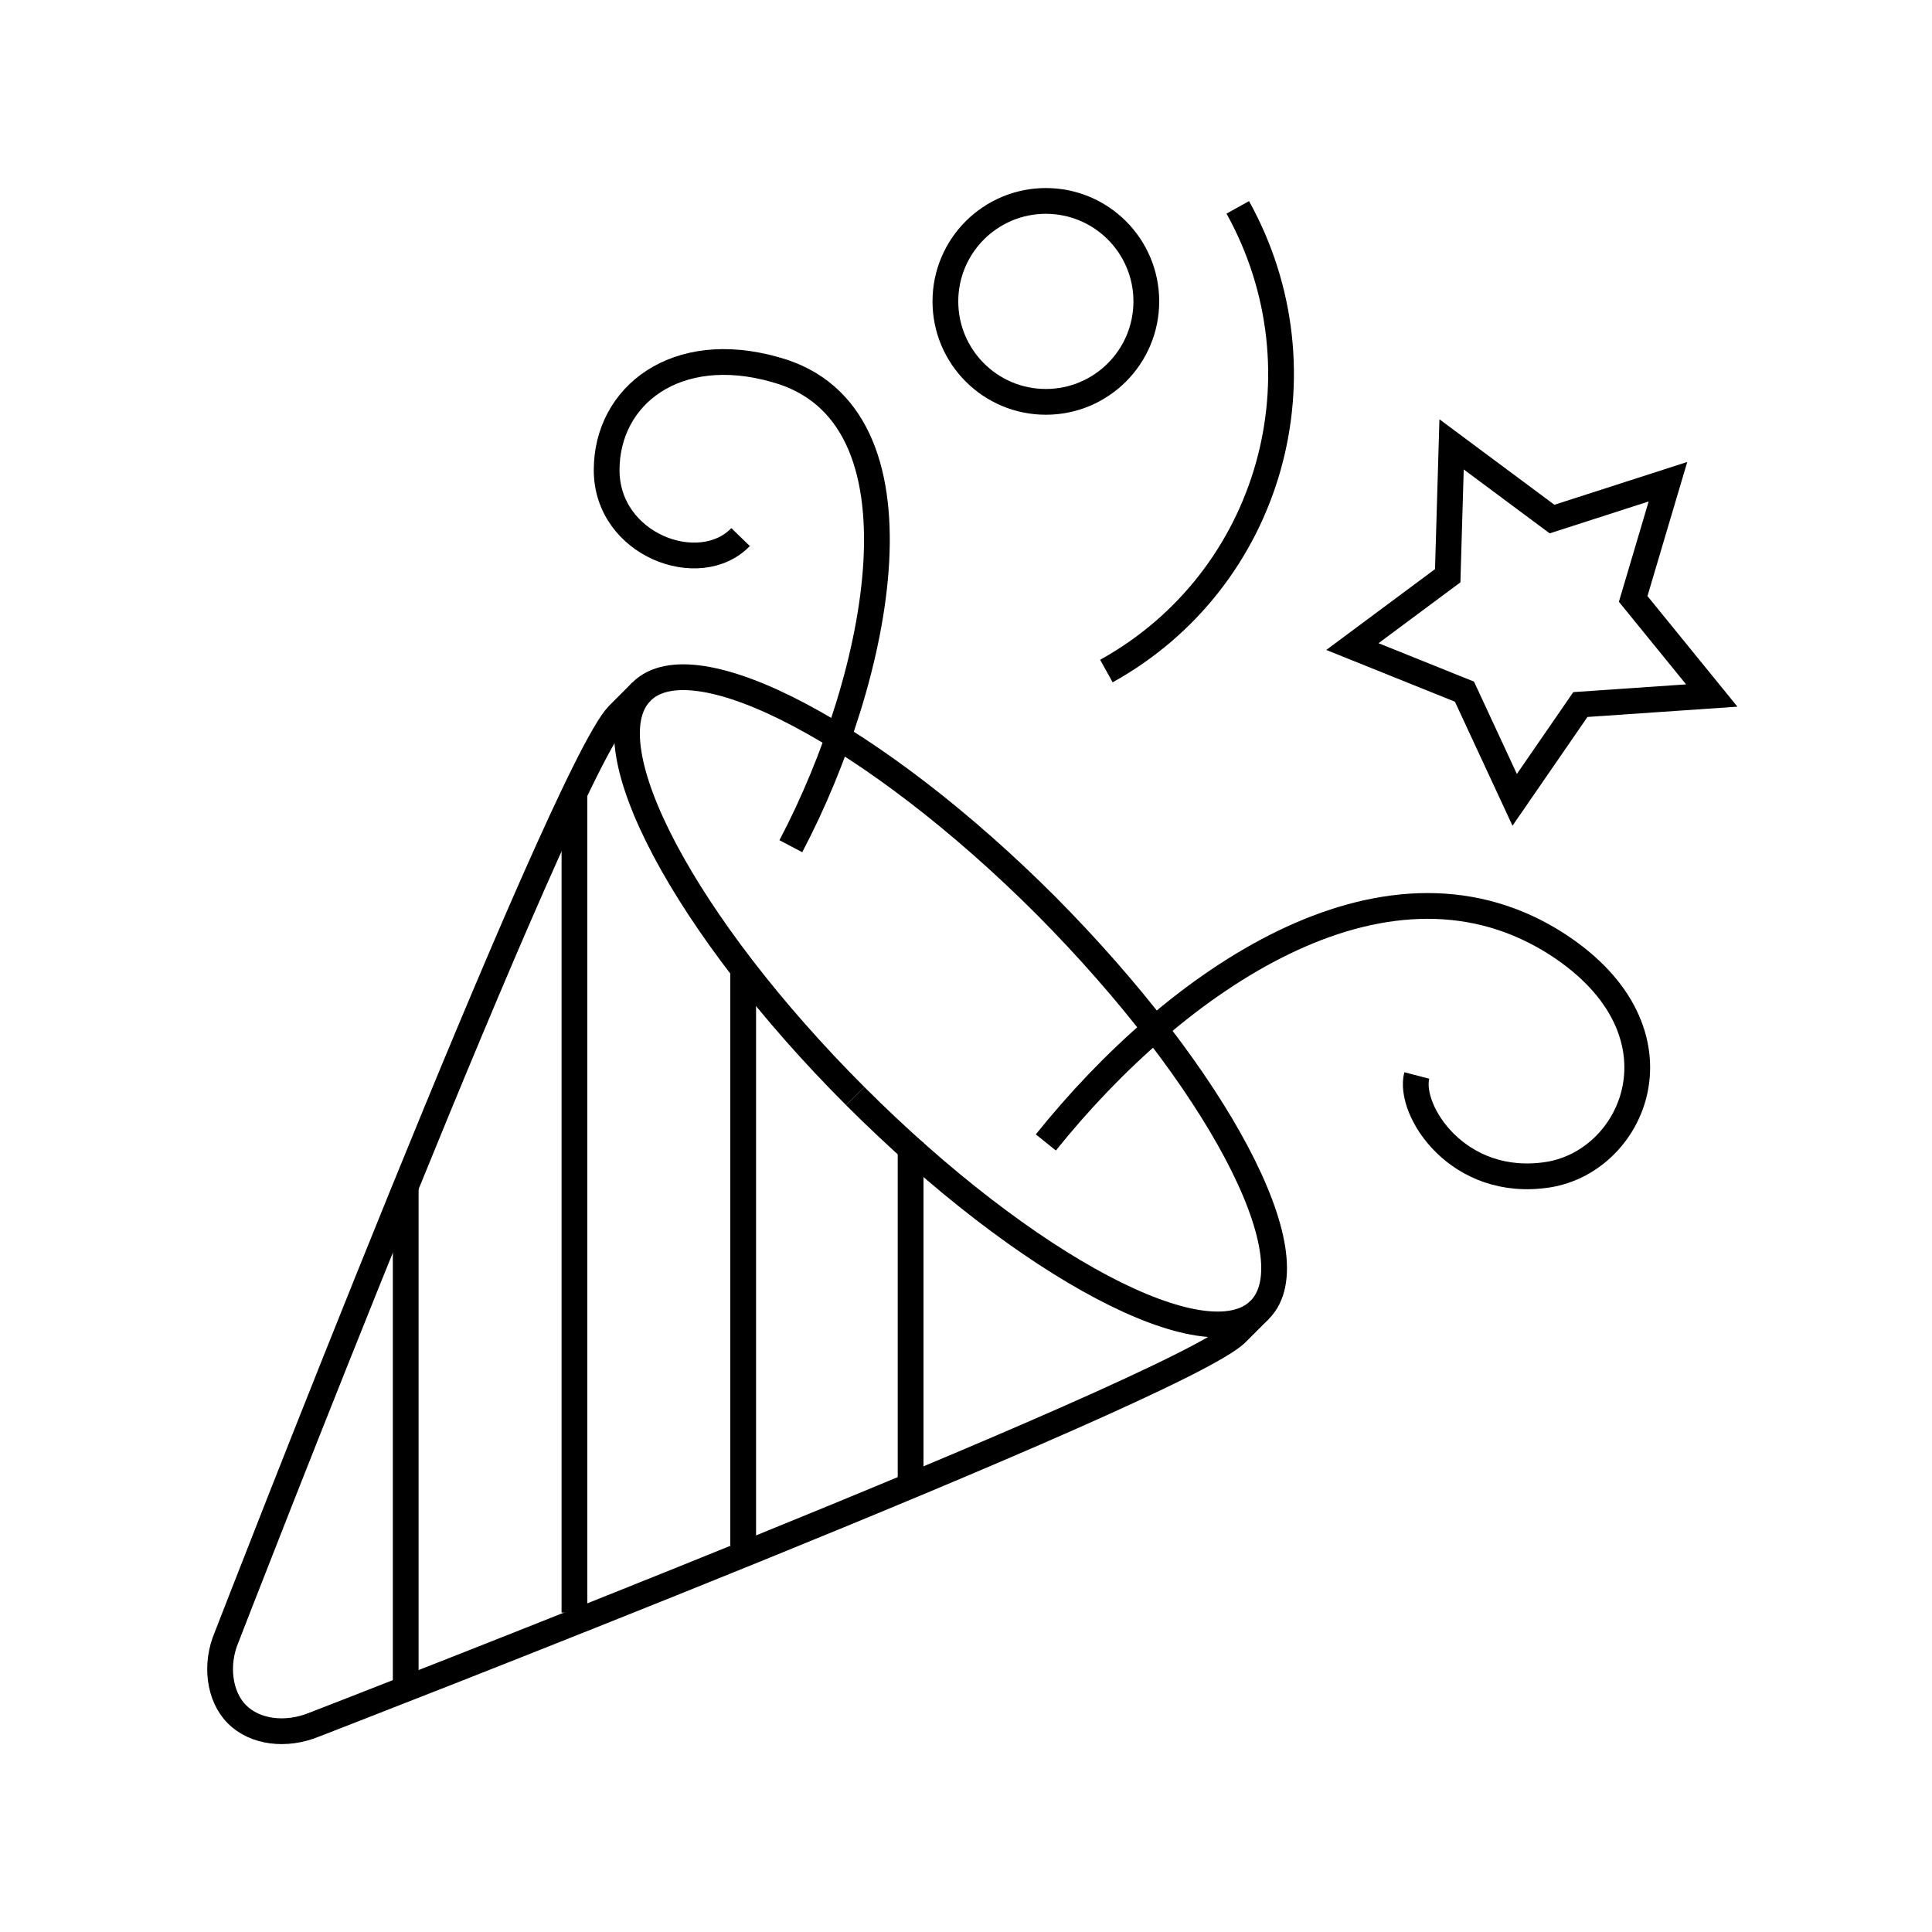 <?xml version="1.0" encoding="utf-8"?>
<!-- Generator: Adobe Illustrator 25.4.4, SVG Export Plug-In . SVG Version: 6.00 Build 0)  -->
<!DOCTYPE svg PUBLIC "-//W3C//DTD SVG 1.1//EN" "http://www.w3.org/Graphics/SVG/1.1/DTD/svg11.dtd">
<svg version="1.1" id="Livello_1" xmlns:x="http://ns.adobe.com/Extensibility/1.0/" xmlns:i="http://ns.adobe.com/AdobeIllustrator/10.0/" xmlns:graph="http://ns.adobe.com/Graphs/1.0/"
	 xmlns="http://www.w3.org/2000/svg" xmlns:xlink="http://www.w3.org/1999/xlink" x="0px" y="0px" viewBox="0 0 150 150"
	 style="enable-background:new 0 0 150 150;" xml:space="preserve">
<style type="text/css">
	.st0{fill:none;stroke:#000000;stroke-width:2;stroke-miterlimit:10;}
	.st1{fill-rule:evenodd;clip-rule:evenodd;fill:none;stroke:#000000;stroke-width:2;stroke-miterlimit:10;}
</style>
<g>
	<path class="st0" d="M66.4,85.1c13.3,13.3,27.3,20.7,31.4,16.6"/>
	<path class="st0" d="M66.4,85.1C53.2,71.9,45.7,57.8,49.8,53.7"/>
	<path class="st0" d="M17.6,127.1c-0.9,2.1-0.6,4.6,0.8,6c1.4,1.4,3.8,1.7,6,0.8c0,0,67.2-26,71.6-30.4c1.4-1.4,1.8-1.8,1.8-1.8
		c4.1-4.1-3.4-18.1-16.6-31.4C68,57.1,53.9,49.6,49.8,53.7c-0.1,0.1-0.4,0.4-1.8,1.8C43.6,60,17.6,127.1,17.6,127.1z"/>
	<line class="st0" x1="70.7" y1="88.7" x2="70.7" y2="114.8"/>
	<line class="st0" x1="57.7" y1="75.6" x2="57.7" y2="120"/>
	<line class="st0" x1="44.6" y1="61.6" x2="44.6" y2="125.2"/>
	<line class="st0" x1="31.5" y1="92" x2="31.5" y2="130.5"/>
	<circle class="st0" cx="81.2" cy="23.4" r="7.8"/>
	<path class="st0" d="M81.2,88.7c10.1-12.6,26.1-23.6,39.2-15.7c11,6.7,6.7,17.1-0.2,18.2c-7,1.1-10.9-5-10.2-7.7"/>
	<polygon class="st0" points="129.5,37.4 126.8,46.5 132.9,54 122.7,54.7 117.6,62.1 113.7,53.7 105,50.2 112.4,44.7 112.7,34.5 
		120.5,40.3 	"/>
	<path class="st0" d="M61.4,65.7c6.9-13.1,11.2-33.6-1.2-37c-7.7-2.2-13.1,2-13.1,7.8s7.2,8.5,10.4,5.2"/>
	<path class="st0" d="M96.1,16.1c7.1,12.8,2.6,28.9-10.2,36"/>
</g>
</svg>
